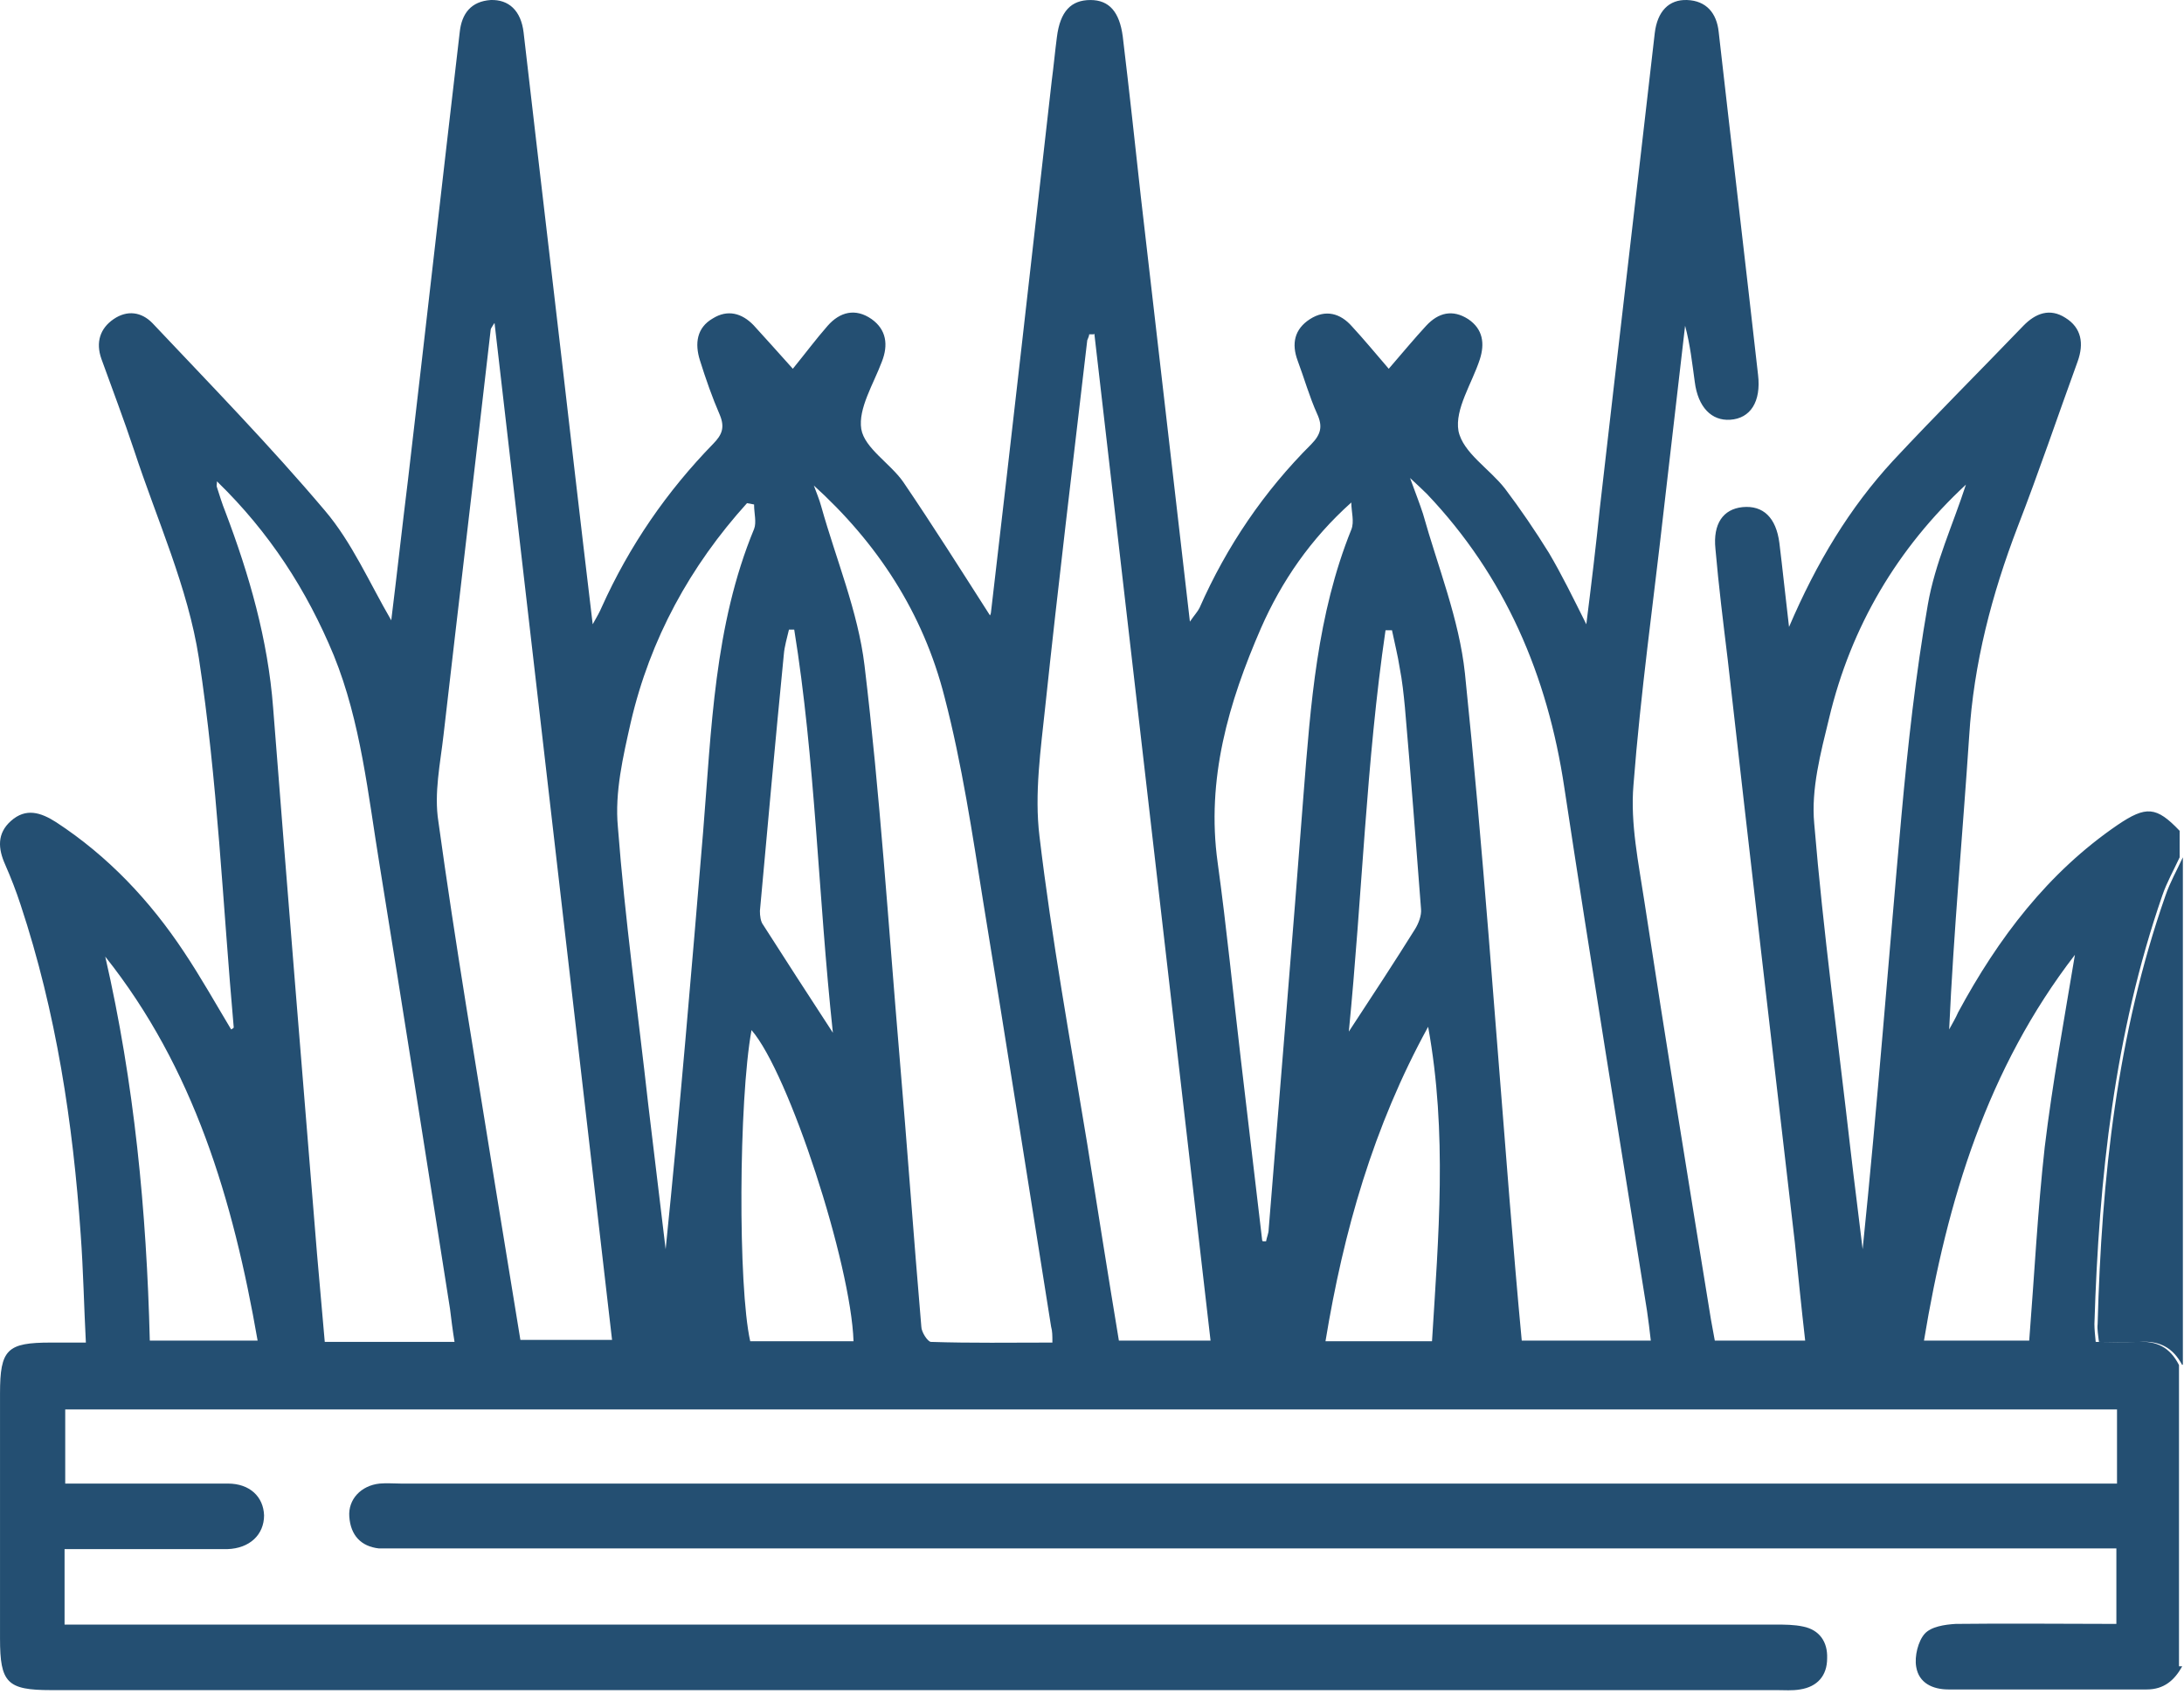 <svg width="110" height="86" viewBox="0 0 110 86" fill="none" xmlns="http://www.w3.org/2000/svg">
<path d="M109.911 83.919C109.521 84.619 109 85.086 108.122 85.086C104.805 85.086 101.456 85.086 98.139 85.086C97.326 85.086 96.644 84.752 96.513 83.952C96.416 83.419 96.611 82.652 96.936 82.285C97.261 81.919 97.944 81.819 98.497 81.785C101.163 81.752 103.862 81.785 106.594 81.785V77.984H105.261C76.938 77.984 48.582 77.984 20.259 77.984C19.869 77.984 19.479 77.984 19.088 77.984C18.178 77.884 17.658 77.318 17.593 76.384C17.528 75.517 18.178 74.817 19.121 74.717C19.479 74.684 19.836 74.717 20.194 74.717C48.517 74.717 76.873 74.717 105.196 74.717H106.626V70.983H3.285V74.717C3.838 74.717 4.455 74.717 5.041 74.717C7.187 74.717 9.333 74.717 11.479 74.717C12.585 74.717 13.268 75.384 13.3 76.317C13.3 77.284 12.585 77.984 11.447 78.018C9.073 78.018 6.732 78.018 4.358 78.018C4 78.018 3.643 78.018 3.252 78.018V81.819C3.773 81.819 4.26 81.819 4.748 81.819C32.974 81.819 61.199 81.819 89.424 81.819C89.88 81.819 90.368 81.819 90.823 81.919C91.636 82.085 92.058 82.685 92.026 83.519C92.026 84.386 91.538 84.953 90.66 85.086C90.27 85.153 89.88 85.119 89.49 85.119C60.516 85.119 31.543 85.119 2.569 85.119C0.358 85.119 0.001 84.752 0.001 82.519C0.001 78.418 0.001 74.317 0.001 70.183C0.001 67.949 0.358 67.616 2.569 67.616C3.09 67.616 3.643 67.616 4.325 67.616C4.228 65.749 4.195 63.948 4.065 62.181C3.675 56.547 2.83 50.979 1.041 45.578C0.813 44.877 0.553 44.211 0.261 43.544C-0.097 42.744 -0.162 41.977 0.553 41.343C1.301 40.677 2.049 40.91 2.83 41.41C5.431 43.111 7.545 45.344 9.268 47.945C10.114 49.212 10.861 50.545 11.642 51.846C11.642 51.846 11.772 51.779 11.772 51.746C11.219 45.544 10.959 39.31 10.016 33.142C9.463 29.574 7.902 26.174 6.764 22.706C6.244 21.139 5.659 19.605 5.106 18.072C4.813 17.238 5.041 16.538 5.724 16.071C6.407 15.605 7.122 15.705 7.675 16.271C10.601 19.372 13.593 22.439 16.357 25.707C17.723 27.307 18.601 29.341 19.706 31.241C19.999 28.874 20.259 26.507 20.552 24.14C21.43 16.638 22.275 9.137 23.153 1.635C23.251 0.668 23.738 0.068 24.714 0.001C25.625 -0.032 26.242 0.535 26.372 1.635C27.218 8.97 28.096 16.338 28.941 23.706C29.234 26.207 29.527 28.741 29.852 31.441C30.079 31.041 30.21 30.808 30.307 30.575C31.705 27.474 33.591 24.74 35.933 22.339C36.355 21.906 36.518 21.539 36.258 20.906C35.868 20.006 35.542 19.072 35.25 18.139C34.99 17.305 35.087 16.505 35.9 16.038C36.648 15.571 37.364 15.771 37.949 16.372C38.534 17.005 39.12 17.672 39.932 18.572C40.583 17.772 41.103 17.072 41.688 16.405C42.306 15.705 43.087 15.505 43.9 16.071C44.648 16.605 44.745 17.372 44.42 18.205C43.997 19.339 43.217 20.572 43.379 21.606C43.542 22.573 44.843 23.34 45.493 24.273C46.989 26.474 48.42 28.741 49.85 30.975C49.85 31.041 49.915 30.908 49.915 30.808C50.956 21.906 51.964 12.971 52.972 4.069C53.07 3.335 53.135 2.602 53.232 1.868C53.395 0.568 53.948 0.001 54.923 0.001C55.866 0.001 56.386 0.602 56.549 1.835C56.874 4.536 57.167 7.236 57.459 9.903C58.272 16.972 59.085 24.006 59.931 31.308C60.158 30.975 60.321 30.808 60.419 30.608C61.784 27.507 63.67 24.74 66.044 22.373C66.532 21.873 66.629 21.473 66.337 20.839C65.947 19.972 65.686 19.039 65.361 18.172C65.036 17.305 65.199 16.572 65.979 16.071C66.76 15.571 67.507 15.771 68.093 16.438C68.678 17.072 69.231 17.738 69.946 18.572C70.694 17.705 71.247 17.038 71.832 16.405C72.45 15.738 73.166 15.571 73.946 16.071C74.694 16.572 74.791 17.305 74.531 18.105C74.141 19.305 73.263 20.606 73.458 21.706C73.686 22.806 75.019 23.606 75.799 24.607C76.58 25.64 77.328 26.74 78.011 27.841C78.661 28.941 79.214 30.074 79.897 31.441C80.157 29.374 80.385 27.474 80.58 25.573C81.49 17.605 82.433 9.637 83.344 1.668C83.474 0.568 84.059 -0.032 84.97 0.001C85.945 0.035 86.465 0.668 86.563 1.602C87.213 7.336 87.896 13.104 88.546 18.872C88.709 20.239 88.156 21.073 87.148 21.139C86.205 21.206 85.522 20.506 85.36 19.239C85.23 18.305 85.132 17.372 84.872 16.405C84.514 19.506 84.157 22.573 83.799 25.674C83.279 30.308 82.628 34.909 82.271 39.543C82.108 41.477 82.531 43.477 82.823 45.411C83.897 52.446 85.035 59.447 86.173 66.449C86.238 66.815 86.303 67.149 86.368 67.516H90.92C90.725 65.815 90.563 64.181 90.4 62.581C89.262 52.779 88.124 43.01 87.018 33.208C86.791 31.341 86.563 29.508 86.4 27.64C86.27 26.374 86.791 25.64 87.766 25.54C88.807 25.44 89.457 26.073 89.62 27.34C89.782 28.641 89.912 29.941 90.107 31.575C91.506 28.307 93.164 25.573 95.343 23.206C97.489 20.906 99.733 18.672 101.911 16.405C102.529 15.771 103.245 15.505 104.025 16.005C104.838 16.505 104.968 17.305 104.643 18.205C103.635 20.973 102.692 23.773 101.619 26.54C100.318 29.941 99.407 33.408 99.18 37.076C98.855 41.977 98.399 46.878 98.172 51.846C98.334 51.546 98.497 51.279 98.627 50.979C100.643 47.245 103.147 43.944 106.659 41.544C108.09 40.577 108.61 40.61 109.781 41.843V43.177C109.488 43.811 109.13 44.444 108.903 45.111C106.496 52.079 105.716 59.314 105.488 66.682C105.488 66.949 105.521 67.249 105.553 67.582C106.301 67.582 106.984 67.616 107.634 67.582C108.61 67.516 109.293 67.849 109.748 68.749V83.919H109.911ZM24.877 16.305C24.747 16.505 24.714 16.572 24.714 16.605C23.934 23.406 23.121 30.208 22.34 37.009C22.178 38.443 21.852 39.943 22.08 41.377C22.926 47.511 23.966 53.613 24.942 59.714C25.364 62.315 25.787 64.915 26.21 67.482H30.827C28.844 50.379 26.893 33.408 24.909 16.271L24.877 16.305ZM55.086 16.838C55.086 16.838 54.923 16.838 54.858 16.838C54.858 16.938 54.793 17.038 54.761 17.138C54.045 23.273 53.297 29.441 52.647 35.575C52.419 37.743 52.094 39.977 52.354 42.11C52.972 47.311 53.915 52.446 54.761 57.614C55.281 60.881 55.801 64.181 56.354 67.516H60.971C59.02 50.579 57.069 33.675 55.118 16.805L55.086 16.838ZM83.149 67.549C83.084 66.949 83.019 66.482 82.954 66.015C81.555 57.247 80.124 48.478 78.791 39.676C77.946 34.008 75.8 29.008 71.865 24.873C71.67 24.673 71.442 24.473 71.019 24.073C71.312 24.873 71.507 25.373 71.67 25.873C72.418 28.541 73.491 31.175 73.783 33.908C74.694 42.71 75.312 51.579 76.027 60.381C76.222 62.748 76.417 65.115 76.645 67.516H83.181L83.149 67.549ZM10.927 24.24C10.927 24.407 10.894 24.473 10.927 24.54C11.057 24.94 11.187 25.373 11.349 25.773C12.552 28.941 13.495 32.208 13.756 35.642C14.471 44.811 15.219 53.979 15.967 63.148C16.097 64.615 16.227 66.115 16.357 67.582H22.893C22.796 66.982 22.73 66.449 22.665 65.915C21.495 58.48 20.324 51.012 19.121 43.577C18.536 40.01 18.178 36.376 16.812 33.008C15.447 29.708 13.56 26.807 10.959 24.273L10.927 24.24ZM40.973 24.407C41.103 24.773 41.266 25.14 41.363 25.507C42.111 28.174 43.217 30.808 43.542 33.508C44.322 40.01 44.745 46.578 45.298 53.113C45.688 57.68 46.013 62.248 46.404 66.815C46.404 67.082 46.729 67.582 46.891 67.582C48.907 67.649 50.923 67.616 53.005 67.616C53.005 67.249 53.005 67.049 52.94 66.815C51.801 59.681 50.696 52.579 49.525 45.444C48.972 41.977 48.452 38.476 47.574 35.109C46.501 30.875 44.192 27.34 40.941 24.407H40.973ZM99.017 24.407C95.57 27.607 93.229 31.541 92.124 36.176C91.701 37.909 91.213 39.743 91.376 41.477C91.831 46.945 92.579 52.412 93.197 57.847C93.392 59.547 93.619 61.248 93.814 62.915C94.562 55.646 95.115 48.345 95.766 41.11C96.091 37.543 96.481 33.975 97.099 30.441C97.456 28.374 98.367 26.407 99.017 24.407ZM37.981 25.407L37.624 25.34C34.762 28.507 32.746 32.175 31.77 36.376C31.38 38.109 30.957 39.91 31.12 41.644C31.478 46.311 32.128 50.945 32.648 55.613C32.941 58.047 33.234 60.481 33.526 62.915C34.242 55.913 34.827 48.912 35.412 41.91C35.835 36.742 35.965 31.508 37.981 26.64C38.111 26.307 37.981 25.84 37.981 25.44V25.407ZM63.605 62.514C63.605 62.514 63.703 62.514 63.768 62.514C63.8 62.315 63.898 62.114 63.898 61.914C64.483 54.613 65.101 47.311 65.654 40.01C66.012 35.475 66.337 30.941 68.06 26.674C68.223 26.274 68.06 25.773 68.06 25.307C66.012 27.14 64.548 29.274 63.508 31.641C61.882 35.376 60.744 39.243 61.329 43.444C61.784 46.745 62.11 50.079 62.5 53.379C62.858 56.413 63.215 59.447 63.573 62.481L63.605 62.514ZM104.513 48.078C100.09 53.813 98.074 60.447 96.904 67.516H102.204C102.464 64.215 102.627 60.981 102.984 57.78C103.375 54.546 103.96 51.379 104.513 48.045V48.078ZM5.301 48.178C6.764 54.546 7.382 60.981 7.545 67.516H12.975C11.739 60.414 9.756 53.779 5.301 48.178ZM72.125 67.549C72.45 62.281 72.906 57.08 71.93 51.712C69.166 56.747 67.67 62.014 66.76 67.549H72.125ZM37.786 67.549H42.989C42.859 63.648 39.737 54.046 37.851 51.879C37.201 55.446 37.168 64.815 37.786 67.549ZM40.03 31.708C40.03 31.708 39.835 31.708 39.737 31.708C39.64 32.142 39.51 32.542 39.477 32.975C39.054 37.276 38.664 41.577 38.274 45.878C38.274 46.111 38.306 46.411 38.437 46.578C39.542 48.312 40.648 50.012 41.949 52.012C41.201 45.044 41.071 38.309 39.997 31.675L40.03 31.708ZM67.898 52.012C69.166 50.079 70.239 48.445 71.28 46.778C71.442 46.511 71.605 46.111 71.572 45.778C71.312 42.377 71.052 38.976 70.759 35.609C70.694 34.942 70.629 34.309 70.499 33.642C70.402 33.008 70.239 32.375 70.109 31.741C70.011 31.741 69.881 31.741 69.784 31.741C68.808 38.376 68.613 45.078 67.93 52.012H67.898Z" fill="#244F72"/>
<path d="M109.91 68.748C109.455 67.882 108.772 67.515 107.797 67.581C107.114 67.648 106.463 67.581 105.715 67.581C105.683 67.248 105.618 66.948 105.65 66.681C105.846 59.346 106.626 52.078 109.065 45.11C109.292 44.443 109.65 43.81 109.943 43.176V68.715L109.91 68.748Z" fill="#244F72"/>
</svg>
